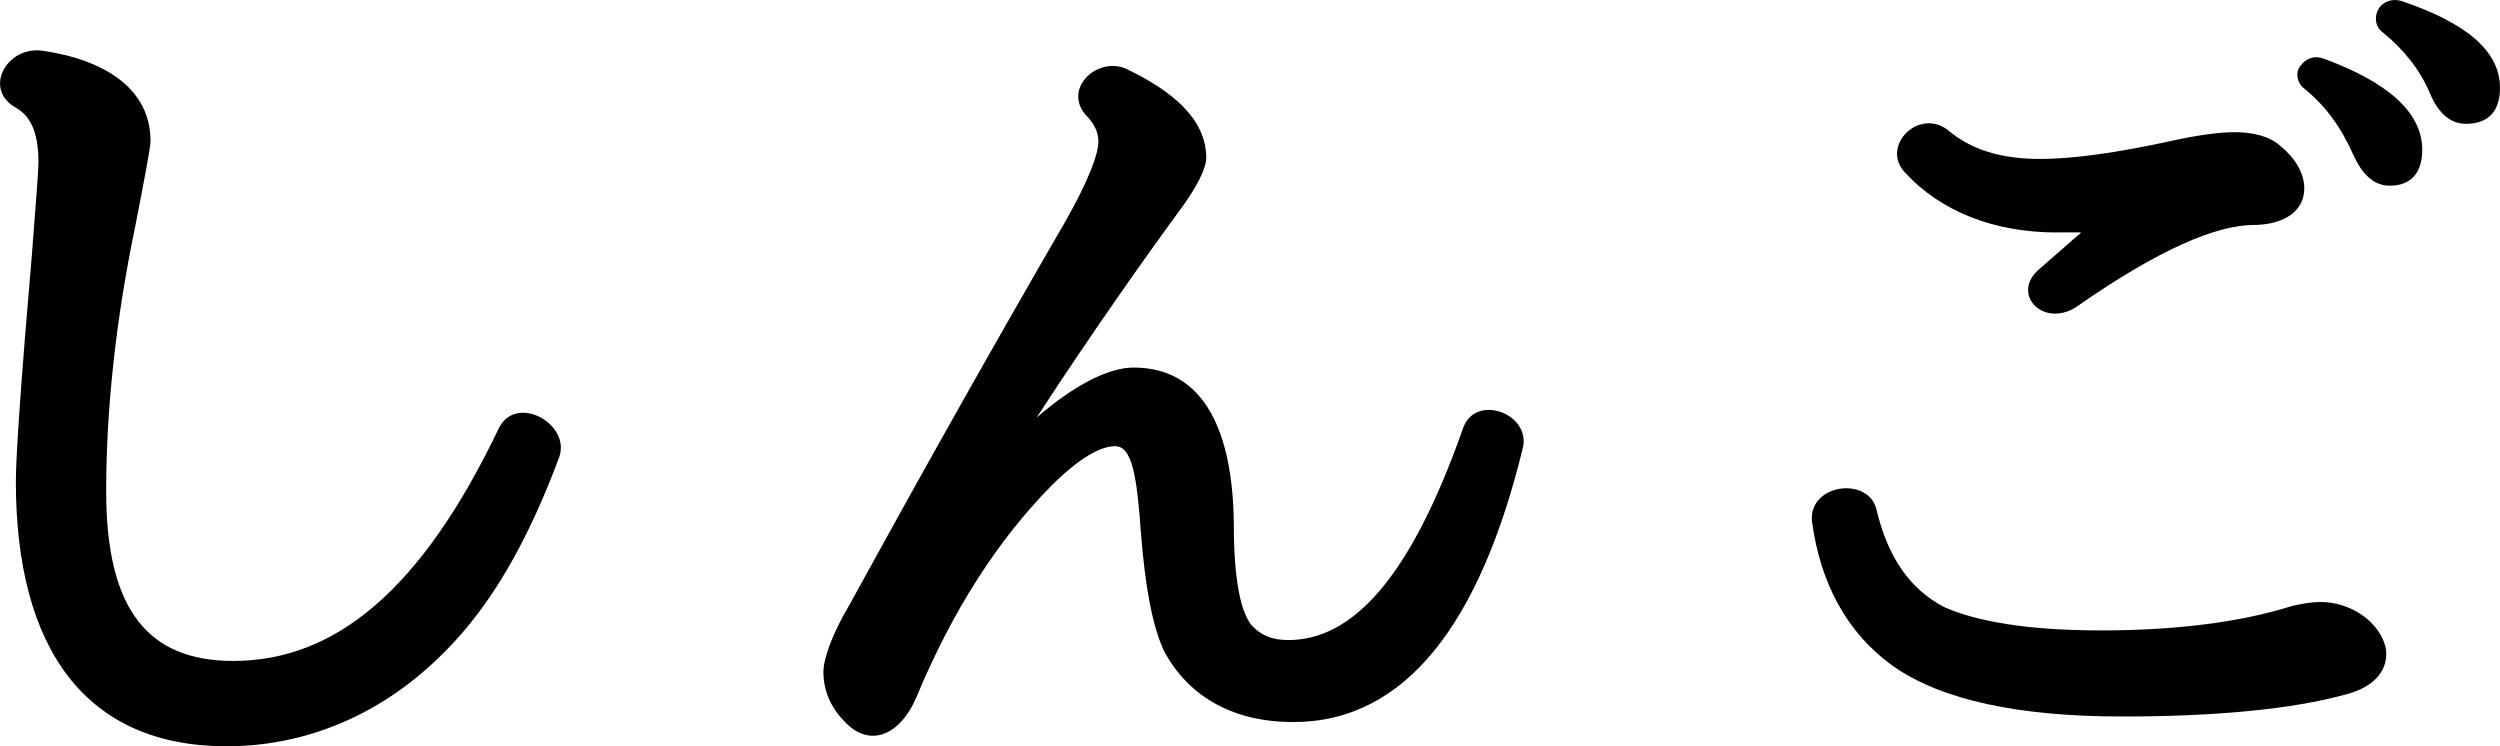 <?xml version="1.0" encoding="UTF-8"?>
<svg id="_レイヤー_2" data-name="レイヤー 2" xmlns="http://www.w3.org/2000/svg" viewBox="0 0 481.02 143.59">
  <g id="_デザイン" data-name="デザイン">
    <g>
      <path d="M85.56,125.41c-11.74,11.9-26.38,18.18-41.98,18.18-27.02,0-40.53-18.66-40.53-50.99,0-4.66.97-19.14,3.06-43.27.8-10.45,1.29-16.41,1.29-18.01,0-6.11-1.61-9.17-4.66-10.78-5.95-3.7-1.29-11.74,5.47-10.78,12.06,1.77,20.75,7.4,20.75,17.37,0,1.29-1.13,7.08-2.9,16.24-3.86,18.5-5.63,35.71-5.63,51.15,0,23,8.2,32.65,24.45,32.65,19.62,0,36.19-13.67,50.99-44.55,3.22-7.08,13.99-1.13,11.74,5.31-5.95,15.92-12.87,28.31-22.03,37.47Z"/>
      <path d="M293.05,86.01c-8.2,33.78-22.52,52.92-44.23,52.92-11.26,0-20.1-4.66-24.93-13.83-2.25-4.99-3.54-12.38-4.34-22.2-.8-11.58-1.77-17.05-4.99-17.05-2.57,0-6.59,1.93-12.38,7.72-10.13,10.29-18.98,23.97-25.9,40.69-3.38,7.72-9.33,9.49-13.83,4.5-2.73-2.73-4.02-6.11-4.02-9.49,0-2.57,1.77-7.4,4.82-12.55,13.67-24.93,27.5-49.54,41.66-73.98,4.66-8.2,6.43-13.19,6.43-15.44,0-1.77-.64-3.22-2.09-4.82-4.99-4.98,1.45-11.58,7.24-9.33,9.17,4.34,15.6,9.81,15.6,17.21,0,1.93-1.61,5.47-5.47,10.61-5.79,7.88-16.73,23.32-27.18,39.4,7.4-6.43,13.99-9.65,18.66-9.65,13.67,0,19.14,12.38,19.3,30.24,0,11.1,1.45,16.89,3.38,19.3,1.77,1.93,3.86,2.89,7.08,2.89,12.38,0,23.48-11.9,33.62-40.69,2.25-6.76,12.87-3.06,11.58,3.54Z"/>
      <path d="M456.73,120.33c1.45,1.61,2.41,3.7,2.41,5.47,0,4.5-4.02,6.92-8.04,7.88-9.97,2.73-24.45,4.18-42.78,4.18-19.62,0-34.74-3.06-44.23-9.81-8.69-6.27-13.83-15.76-15.44-27.66-.81-7.24,10.78-8.85,12.38-2.41,2.25,9.49,6.59,15.44,13.03,18.82,6.11,2.73,15.92,4.5,30.24,4.5s26.7-1.61,36.03-4.5c2.09-.64,4.66-.97,6.11-.97,4.02,0,7.88,1.77,10.29,4.5ZM395.77,44.73c-12.06,0-22.36-4.02-29.27-11.58-4.66-4.99,2.57-12.38,8.2-8.2,4.5,3.86,10.29,5.63,17.85,5.63,6.11,0,14.64-1.13,25.57-3.54,5.15-1.13,9.17-1.61,11.9-1.61,3.06,0,6.59.64,8.84,2.73,2.73,2.25,4.5,5.15,4.5,8.04,0,5.31-5.31,7.08-9.65,7.08-7.24,0-18.34,4.67-34.42,15.92-6.43,3.86-12.54-2.9-6.75-7.56l7.72-6.76.16-.16h-4.66ZM459.79,35.73c-3.06,0-5.31-2.25-6.92-5.79-2.41-5.47-5.47-9.65-9.49-12.87-1.45-1.13-1.77-3.06-.8-4.34,1.12-1.61,2.89-2.09,4.5-1.45,11.9,4.34,18.98,10.13,18.98,17.53,0,4.18-1.93,6.92-6.27,6.92ZM474.43,23.82c-3.22,0-5.47-2.41-6.92-5.95-1.93-4.5-4.99-8.36-9.17-11.74-1.29-.96-1.61-2.89-.64-4.5.96-1.45,2.73-1.93,4.34-1.45,11.9,4.02,18.98,9.33,18.98,16.73,0,4.5-2.25,6.92-6.59,6.92Z"/>
    </g>
  </g>
</svg>